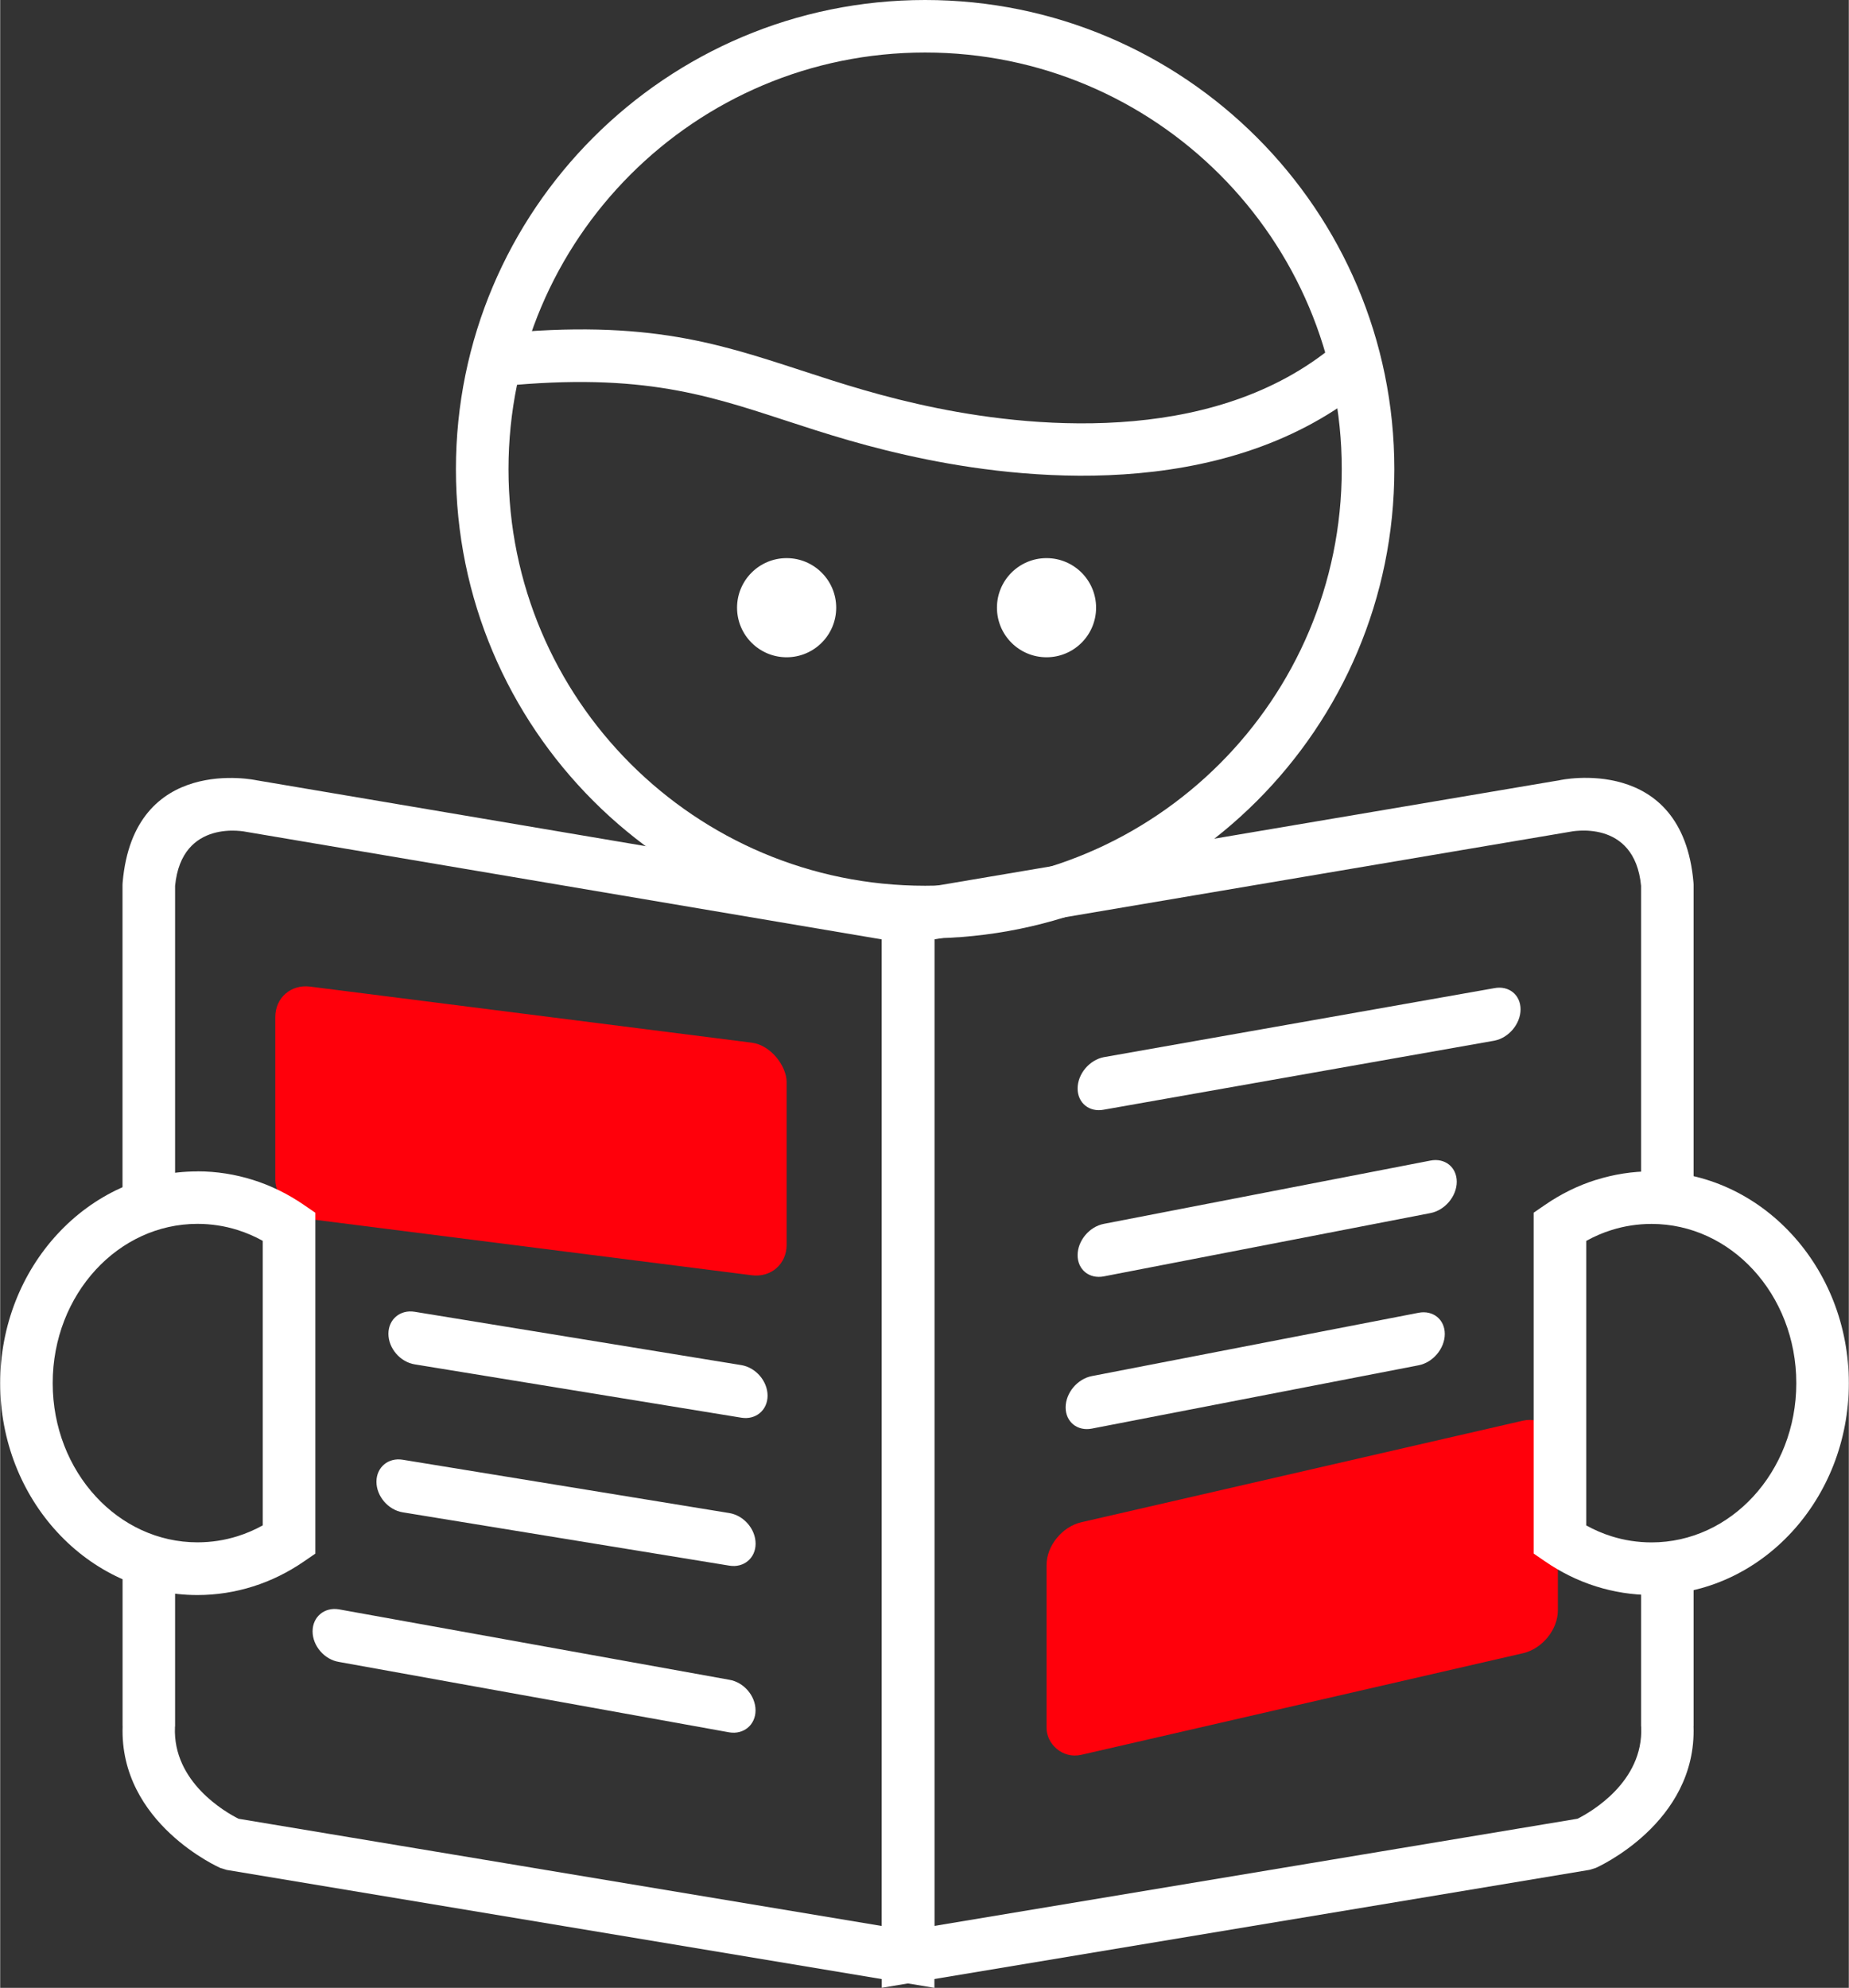 <?xml version="1.0" encoding="UTF-8"?>
<!DOCTYPE svg PUBLIC "-//W3C//DTD SVG 1.1//EN" "http://www.w3.org/Graphics/SVG/1.1/DTD/svg11.dtd">
<!-- Creator: CorelDRAW 2020 (64-Bit Evaluation Version) -->
<svg xmlns="http://www.w3.org/2000/svg" xml:space="preserve" width="1.877in" height="2.018in" version="1.1" style="shape-rendering:geometricPrecision; text-rendering:geometricPrecision; image-rendering:optimizeQuality; fill-rule:evenodd; clip-rule:evenodd"
viewBox="0 0 294.98 317.2"
 xmlns:xlink="http://www.w3.org/1999/xlink"
 xmlns:xodm="http://www.corel.com/coreldraw/odm/2003">
 <rect x="0" y="0" width="294.98" height="317.2" fill="#333333" stroke="none"/>
 <defs>
  <style type="text/css">
   <![CDATA[
    .fil1 {fill:#FF000B}
    .fil2 {fill:white}
    .fil0 {fill:white;fill-rule:nonzero}
   ]]>
  </style>
 </defs>
 <g id="Layer_x0020_1">
  <g id="_2753147826064">
   <path class="fil0" d="M19.52 192.15l0 -50.98 0.02 -0.34c1.77,-20.59 21.31,-16.33 21.37,-16.32l108.16 18.31 0 174.38 -112.94 -18.82 -1 -0.31c-0.05,-0.02 -16.14,-7.1 -15.59,-22.64l-0.01 0 0 -25.77 8.38 0 0 25.77 -0.02 0.16c-0.37,8.77 8.06,13.58 10.15,14.63l102.64 17.11 0 -157.43 -101.41 -17.16c-0.03,-0.01 -10.32,-2.25 -11.36,8.62l0 50.8 -8.38 0z"/>
   <path class="fil0" d="M261.83 192.15l0 -50.8c-1.04,-10.87 -11.33,-8.63 -11.36,-8.62l-101.41 17.16 0 157.43 102.64 -17.11c2.08,-1.05 10.52,-5.85 10.15,-14.63l-0.02 -0.16 0 -25.77 8.38 0 0 25.77 -0.01 0c0.55,15.54 -15.55,22.62 -15.59,22.64l-1 0.31 -112.94 18.82 0 -174.38 108.16 -18.31c0.06,-0.02 19.59,-4.28 21.36,16.31l0.02 0.34 0 50.98 -8.38 0z"/>
   <path class="fil0" d="M66.14 217.71c-2.31,-0.38 -4.19,-2.56 -4.19,-4.88 0,-2.31 1.88,-3.89 4.19,-3.51l52.12 8.51c2.31,0.38 4.19,2.56 4.19,4.88 0,2.31 -1.88,3.89 -4.19,3.51l-52.12 -8.51z"/>
   <path class="fil0" d="M64.23 241.32c-2.31,-0.38 -4.19,-2.56 -4.19,-4.88 0,-2.31 1.88,-3.89 4.19,-3.51l52.12 8.51c2.31,0.38 4.19,2.56 4.19,4.88 0,2.31 -1.88,3.89 -4.19,3.51l-52.12 -8.51z"/>
   <path class="fil0" d="M54.04 265.19c-2.31,-0.38 -4.19,-2.56 -4.19,-4.88 0,-2.31 1.88,-3.89 4.19,-3.51l62.3 11.24c2.31,0.38 4.19,2.56 4.19,4.88 0,2.31 -1.88,3.89 -4.19,3.51l-62.3 -11.24z"/>
   <rect class="fil1" transform="matrix(1 0.127 -0 1 43.9 156.726)" width="81.59" height="37.11" rx="5.56" ry="5.56"/>
   <path class="fil0" d="M31.48 186.91c3.06,0 6.03,0.48 8.86,1.37 2.9,0.91 5.63,2.27 8.13,3.99l1.82 1.25 0 54.39 -1.82 1.25c-2.5,1.72 -5.23,3.08 -8.13,3.99 -2.82,0.89 -5.8,1.37 -8.86,1.37 -8.75,0 -16.66,-3.83 -22.37,-10.03 -5.63,-6.1 -9.11,-14.51 -9.11,-23.77 0,-9.26 3.48,-17.66 9.11,-23.77 5.71,-6.2 13.62,-10.03 22.37,-10.03zm6.37 9.35c-2.01,-0.63 -4.15,-0.97 -6.37,-0.97 -6.32,0 -12.05,2.79 -16.22,7.31 -4.25,4.61 -6.88,11.01 -6.88,18.1 0,7.09 2.63,13.49 6.88,18.1 4.16,4.52 9.9,7.31 16.22,7.31 2.22,0 4.36,-0.34 6.37,-0.97 1.41,-0.44 2.77,-1.03 4.05,-1.74l0 -45.4c-1.28,-0.71 -2.64,-1.3 -4.05,-1.74z"/>
   <path class="fil0" d="M226.32 209.48c2.31,-0.45 4.19,1.06 4.19,3.38 0,2.31 -1.88,4.56 -4.19,5l-52.12 10.1c-2.31,0.45 -4.19,-1.06 -4.19,-3.38 0,-2.31 1.88,-4.56 4.19,-5l52.12 -10.1z"/>
   <path class="fil0" d="M228.23 185.19c2.31,-0.45 4.19,1.06 4.19,3.38 0,2.31 -1.88,4.55 -4.19,5l-52.12 10.1c-2.31,0.45 -4.19,-1.06 -4.19,-3.38 0,-2.31 1.88,-4.56 4.19,-5l52.12 -10.1z"/>
   <path class="fil0" d="M238.41 157.68c2.31,-0.45 4.19,1.06 4.19,3.38 0,2.31 -1.88,4.56 -4.19,5l-62.3 11.01c-2.31,0.45 -4.19,-1.06 -4.19,-3.38 0,-2.31 1.88,-4.56 4.19,-5l62.3 -11.01z"/>
   <rect class="fil1" transform="matrix(-1 0.23 -0 -1 248.554 262.524)" width="81.59" height="37.11" rx="5.56" ry="5.56"/>
   <path class="fil0" d="M263.5 195.3c-2.22,0 -4.36,0.34 -6.37,0.97 -1.41,0.44 -2.77,1.03 -4.05,1.74l0 45.4c1.28,0.71 2.64,1.3 4.05,1.74 2.01,0.63 4.15,0.97 6.37,0.97 6.32,0 12.05,-2.79 16.22,-7.31 4.25,-4.61 6.88,-11.01 6.88,-18.1 0,-7.09 -2.63,-13.49 -6.88,-18.1 -4.16,-4.52 -9.9,-7.31 -16.22,-7.31zm-8.86 -7.02c2.82,-0.89 5.8,-1.37 8.86,-1.37 8.75,0 16.66,3.83 22.37,10.03 5.63,6.1 9.11,14.51 9.11,23.77 0,9.26 -3.48,17.66 -9.11,23.77 -5.71,6.2 -13.62,10.03 -22.37,10.03 -3.06,0 -6.03,-0.48 -8.86,-1.37 -2.9,-0.91 -5.63,-2.27 -8.13,-3.99l-1.82 -1.25 0 -54.39 1.82 -1.25c2.5,-1.72 5.23,-3.08 8.13,-3.99z"/>
   <path class="fil0" d="M147.59 0c20.67,0 39.39,8.38 52.94,21.93 13.55,13.55 21.93,32.26 21.93,52.94 0,20.67 -8.38,39.39 -21.93,52.94 -13.55,13.55 -32.26,21.93 -52.94,21.93 -20.67,0 -39.39,-8.38 -52.94,-21.93 -13.55,-13.55 -21.93,-32.26 -21.93,-52.94 0,-20.67 8.38,-39.39 21.93,-52.94 13.55,-13.55 32.26,-21.93 52.94,-21.93zm47.01 27.85c-12.03,-12.03 -28.65,-19.47 -47.01,-19.47 -18.36,0 -34.98,7.44 -47.01,19.47 -12.03,12.03 -19.47,28.65 -19.47,47.01 0,18.36 7.44,34.98 19.47,47.01 12.03,12.03 28.65,19.47 47.01,19.47 18.36,0 34.98,-7.44 47.01,-19.47 12.03,-12.03 19.47,-28.65 19.47,-47.01 0,-18.36 -7.44,-34.98 -19.47,-47.01z"/>
   <path class="fil0" d="M77 53.52c25.17,-2.8 36.8,1.01 50.76,5.57 6.31,2.06 13.11,4.29 21.78,6.04 8.1,1.64 19.53,3.14 31.37,2.06 11.54,-1.05 23.47,-4.58 32.95,-12.92l5.53 6.29c-11.01,9.68 -24.64,13.76 -37.74,14.95 -12.8,1.17 -25.08,-0.44 -33.76,-2.19 -9.32,-1.88 -16.28,-4.16 -22.73,-6.27 -13.02,-4.26 -23.88,-7.81 -47.26,-5.21l-0.92 -8.32z"/>
   <circle class="fil2" cx="125.49" cy="96.97" r="7.91"/>
   <circle class="fil2" cx="166.96" cy="96.97" r="7.91"/>
  </g>
 </g>
</svg>
